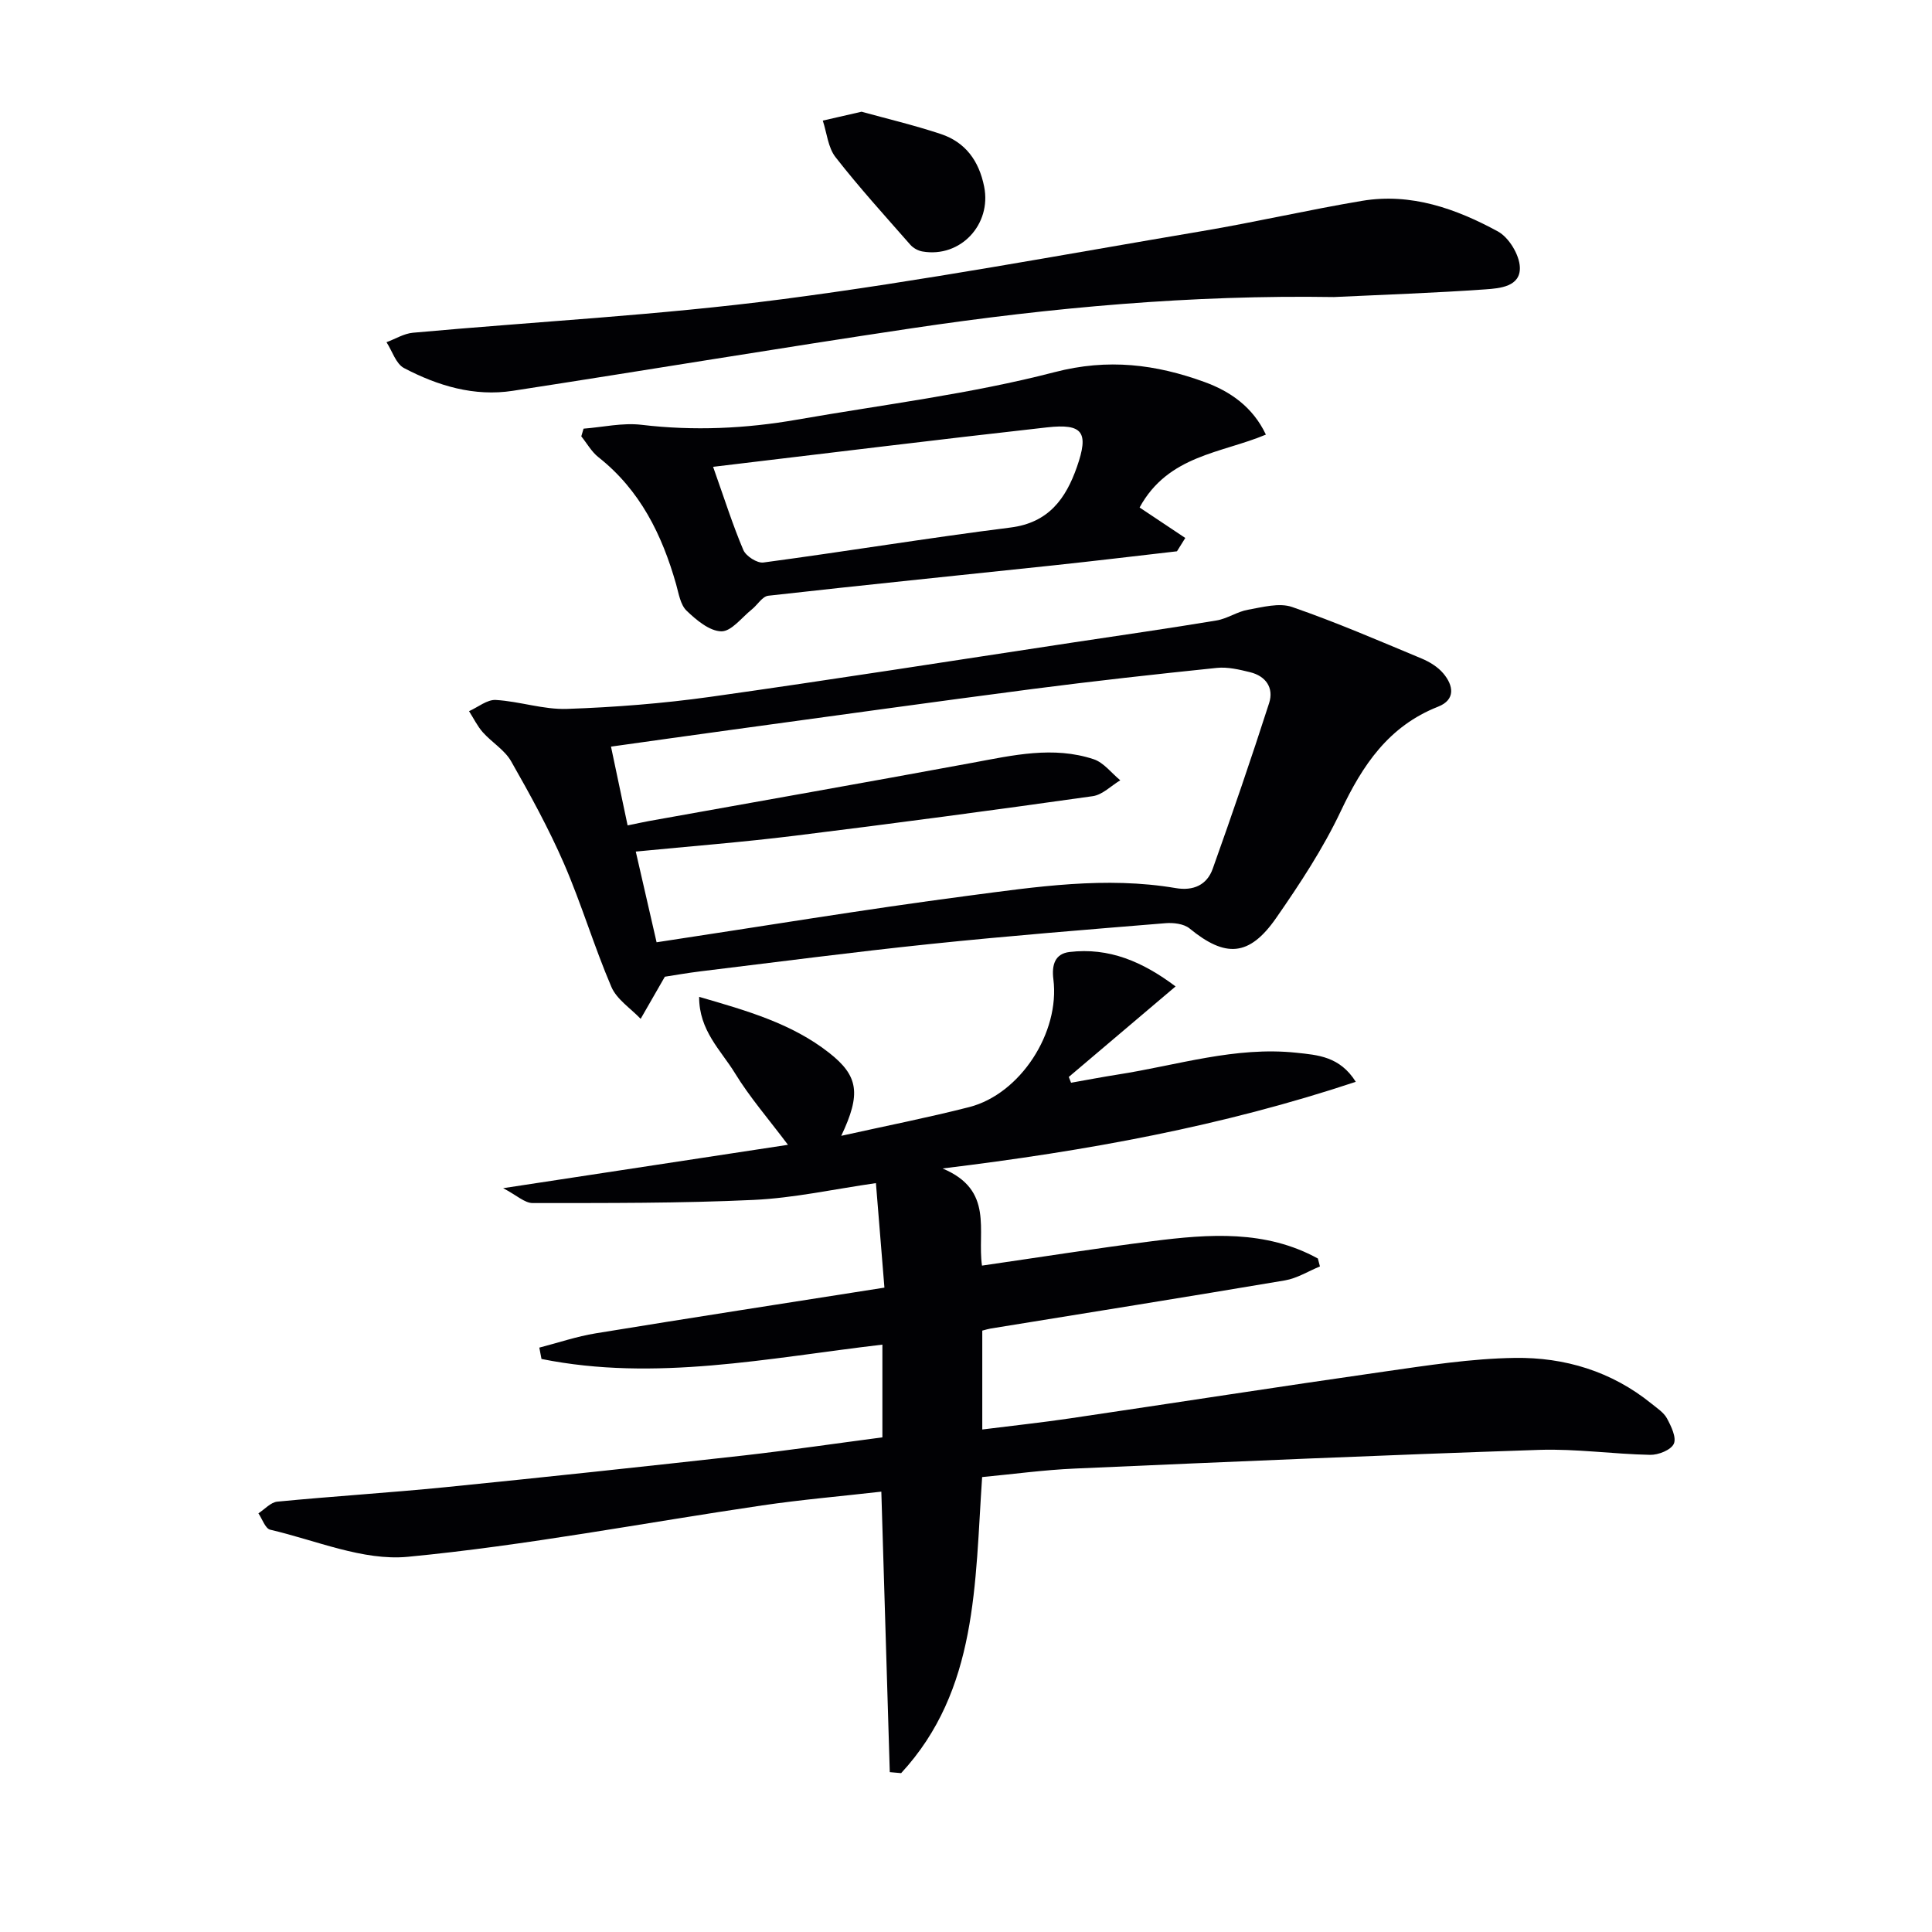 <svg enable-background="new 0 0 400 400" viewBox="0 0 400 400" xmlns="http://www.w3.org/2000/svg"><g fill="#010104"><path d="m182.69 297.59c0-6.69 0-12.79 0-19.2-23.65 2.77-47 7.71-70.58 2.97-.15-.78-.3-1.57-.45-2.35 3.89-1 7.74-2.32 11.69-2.96 19.65-3.21 39.34-6.25 59.76-9.46-.58-7.09-1.15-14.13-1.76-21.64-8.65 1.24-16.96 3.09-25.34 3.48-15.22.71-30.48.64-45.73.65-1.66 0-3.31-1.62-6.11-3.08 20.68-3.15 39.62-6.03 58.97-8.98-4.06-5.4-7.95-9.88-11-14.87-2.87-4.69-7.42-8.78-7.39-15.76 9.95 2.88 19.19 5.52 26.92 11.59 6.07 4.77 6.64 8.48 2.5 17.18 9.32-2.07 17.97-3.77 26.5-5.95 10.56-2.71 18.82-15.43 17.42-26.48-.37-2.95.32-5.27 3.34-5.63 8.17-.97 15.13 1.99 21.96 7.13-7.75 6.56-14.93 12.65-22.11 18.74.16.4.32.8.47 1.2 3.23-.57 6.45-1.19 9.7-1.7 12.27-1.91 24.31-5.86 36.97-4.51 4.38.47 8.96.73 12.28 6.02-27.66 9.19-55.54 14.29-85.56 17.94 10.74 4.48 7.13 12.87 8.17 20.11 11.89-1.72 23.6-3.58 35.36-5.07 11.67-1.48 23.36-2.34 34.18 3.6.14.55.28 1.09.43 1.64-2.41.99-4.73 2.46-7.24 2.89-20.29 3.43-40.62 6.67-60.94 9.97-.49.08-.96.23-1.73.43v20.47c6.1-.77 12.11-1.41 18.08-2.29 21.68-3.2 43.33-6.58 65.02-9.68 9.02-1.29 18.1-2.72 27.17-2.85 10.29-.15 20.03 2.78 28.27 9.46 1.16.94 2.55 1.83 3.22 3.07.87 1.62 2.01 3.97 1.41 5.26-.59 1.28-3.2 2.32-4.9 2.28-7.65-.15-15.3-1.28-22.92-1.03-32.08 1.07-64.15 2.46-96.21 3.87-6.41.28-12.8 1.16-19.17 1.76-1.51 22.05-.88 44.1-16.77 61.3-.78-.07-1.57-.14-2.35-.21-.58-19.14-1.15-38.27-1.75-58.07-8.29.95-16.52 1.65-24.67 2.85-24.46 3.6-48.81 8.29-73.38 10.64-9.24.88-19.01-3.41-28.47-5.61-1.03-.24-1.65-2.22-2.45-3.39 1.3-.84 2.55-2.29 3.92-2.42 11.58-1.12 23.2-1.84 34.77-2.99 20.67-2.07 41.33-4.29 61.97-6.59 9.38-1.07 18.73-2.45 28.53-3.73z"/><path d="m137.65 202.22c-2.03 3.54-3.52 6.13-5.01 8.72-2.07-2.18-4.94-4.01-6.06-6.61-3.58-8.36-6.18-17.15-9.8-25.5-3.17-7.29-7.02-14.31-10.96-21.22-1.34-2.35-4-3.91-5.86-6-1.14-1.29-1.91-2.9-2.85-4.37 1.85-.82 3.75-2.43 5.55-2.32 4.94.29 9.86 2.02 14.74 1.85 9.9-.34 19.82-1.12 29.63-2.49 25.16-3.54 50.26-7.5 75.39-11.3 9.82-1.48 19.66-2.89 29.45-4.52 2.23-.37 4.28-1.83 6.51-2.22 3.01-.53 6.46-1.49 9.13-.57 9.09 3.14 17.94 6.97 26.82 10.67 1.65.69 3.35 1.73 4.48 3.07 2.12 2.5 2.6 5.46-1.07 6.9-10.24 4.03-15.64 12.1-20.14 21.62-3.67 7.76-8.48 15.07-13.4 22.15-5.57 8-10.5 8.23-17.92 2.14-1.19-.97-3.36-1.22-5.01-1.08-16.24 1.33-32.49 2.62-48.69 4.31-15.86 1.65-31.68 3.73-47.51 5.65-2.77.34-5.55.83-7.42 1.12zm-1.71-7.13c21.73-3.28 42.97-6.81 64.31-9.61 14.29-1.88 28.68-4.07 43.17-1.61 3.64.62 6.46-.63 7.66-4 4.06-11.38 7.98-22.81 11.68-34.31 1.01-3.15-.68-5.59-3.95-6.39-2.24-.55-4.63-1.12-6.87-.89-12.71 1.31-25.42 2.72-38.09 4.36-20.89 2.72-41.75 5.64-62.61 8.49-8 1.09-15.99 2.23-24.74 3.45 1.22 5.78 2.32 10.99 3.44 16.31 2.11-.43 3.23-.68 4.36-.89 22.35-4.02 44.72-7.95 67.06-12.08 8.36-1.55 16.7-3.5 25.07-.73 2.09.69 3.69 2.87 5.51 4.36-1.9 1.14-3.69 3.01-5.71 3.29-20.54 2.9-41.11 5.65-61.69 8.19-10.81 1.34-21.68 2.18-32.91 3.28 1.53 6.64 2.92 12.73 4.31 18.78z"/><path d="m243.68 114.14c-8.55.98-17.09 2.01-25.65 2.92-19.66 2.09-39.33 4.07-58.97 6.28-1.23.14-2.24 1.91-3.41 2.84-2.08 1.66-4.23 4.57-6.31 4.53-2.46-.05-5.18-2.34-7.19-4.27-1.29-1.24-1.63-3.57-2.17-5.48-2.92-10.27-7.46-19.5-16.09-26.31-1.42-1.12-2.37-2.86-3.54-4.31.16-.53.32-1.06.47-1.59 4-.31 8.07-1.26 11.98-.8 10.84 1.29 21.56.8 32.25-1.07 17.8-3.11 35.85-5.3 53.29-9.83 11.11-2.89 20.97-1.62 31.04 2.04 5.33 1.94 9.99 5.15 12.71 10.89-9.19 3.87-20.22 4.23-26.15 15.09 3.22 2.15 6.34 4.23 9.46 6.31-.56.92-1.14 1.84-1.72 2.76zm-96.04-17.49c2.38 6.71 4.07 12.07 6.26 17.22.54 1.27 2.86 2.77 4.16 2.59 17.07-2.28 34.07-5.09 51.15-7.24 7.91-.99 11.46-6 13.75-12.53 2.52-7.2 1.25-9.03-6.16-8.21-22.86 2.55-45.69 5.38-69.16 8.17z"/><path d="m276.18 61.5c-29.34-.47-58.47 2.15-87.43 6.47-27.55 4.11-55.03 8.7-82.56 12.94-8.01 1.24-15.53-1.03-22.53-4.7-1.69-.88-2.45-3.53-3.64-5.36 1.82-.67 3.61-1.79 5.47-1.96 25.46-2.31 51.05-3.63 76.38-6.93 29.11-3.79 58-9.21 86.96-14.1 11.1-1.87 22.09-4.42 33.19-6.28 10.11-1.69 19.43 1.62 28.09 6.33 2.28 1.24 4.45 4.81 4.56 7.4.17 4.03-4.13 4.39-7.13 4.6-10.42.74-20.9 1.09-31.36 1.59z"/><path d="m178.38 23.13c5.01 1.39 10.78 2.75 16.39 4.61 5.11 1.7 7.92 5.55 8.99 10.91 1.56 7.81-4.89 14.77-12.76 13.42-.9-.15-1.91-.7-2.51-1.38-5.25-5.98-10.62-11.89-15.51-18.16-1.55-1.99-1.79-5.01-2.63-7.56 2.33-.53 4.66-1.07 8.03-1.84z"/></g></svg>